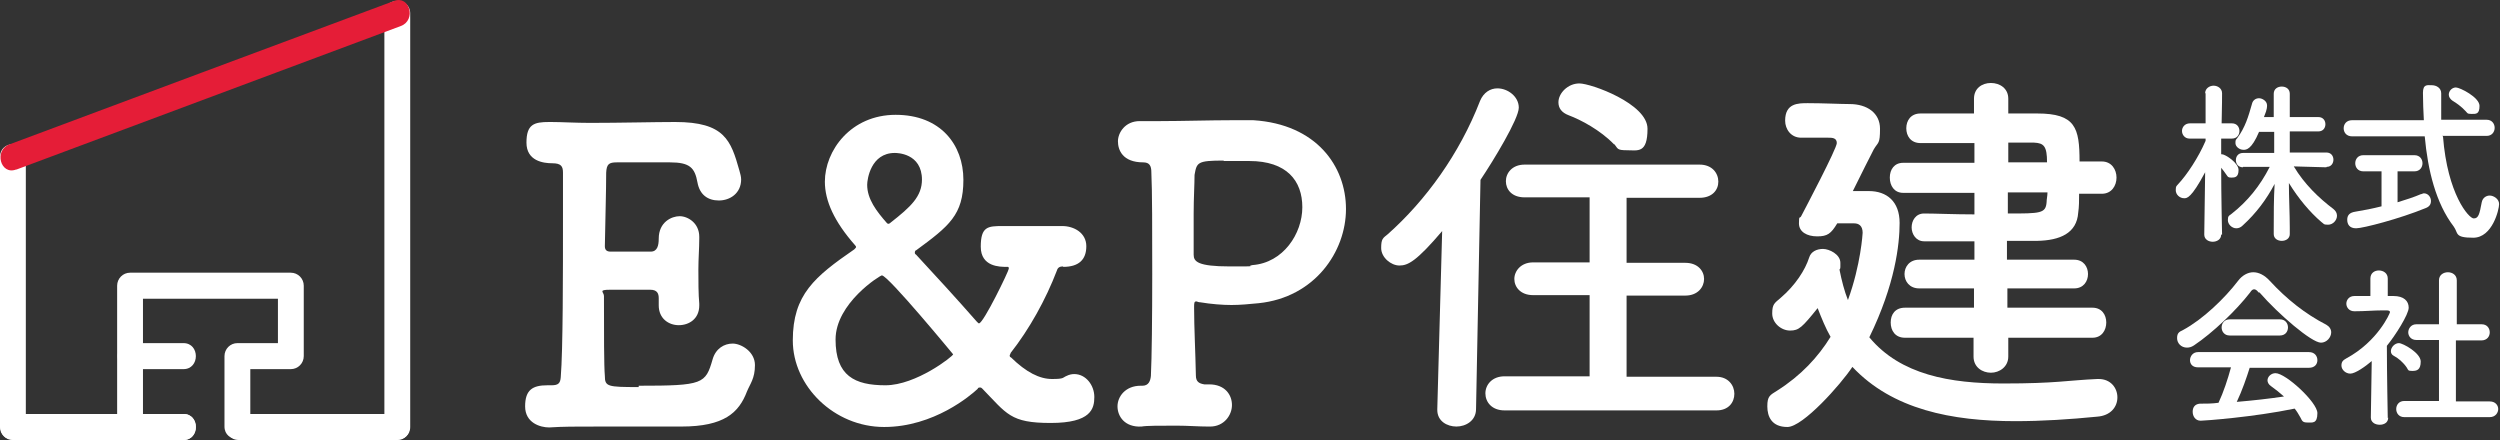 <svg width="250" height="44" viewBox="0 0 250 44" fill="none" xmlns="http://www.w3.org/2000/svg">
<rect x="0" y="0" width="250" height="44" fill="#333333" stroke="none"/>
<g clip-path="url(#clip0_179_79)">
<path d="M222.118 23.458C222.118 23.951 221.673 24.175 221.272 24.175C220.871 24.175 220.426 23.951 220.426 23.458L220.515 17.223C219.134 19.825 218.689 19.825 218.421 19.825C217.976 19.825 217.575 19.466 217.575 19.017C217.575 18.569 217.664 18.613 217.798 18.434C218.689 17.492 219.847 15.743 220.559 14.084V13.859H218.956C218.466 13.859 218.199 13.456 218.199 13.097C218.199 12.738 218.466 12.334 219 12.334H220.559V9.329C220.515 9.329 220.515 9.329 220.515 9.329C220.515 8.836 220.96 8.567 221.361 8.567C221.762 8.567 222.207 8.836 222.207 9.329C222.207 9.329 222.207 10.764 222.163 12.334H223.187C223.722 12.334 223.944 12.738 223.944 13.097C223.944 13.456 223.722 13.859 223.187 13.859H222.118V15.429H222.207C222.519 15.429 223.855 16.281 223.855 16.999C223.855 17.716 223.499 17.761 223.143 17.761C222.786 17.761 222.786 17.672 222.653 17.492C222.475 17.223 222.296 16.999 222.118 16.775C222.118 19.555 222.207 23.458 222.207 23.458H222.118Z" fill="white"/>
<path d="M232.63 16.73L229.378 16.64C230.447 18.434 231.917 19.825 233.342 20.901C233.565 21.081 233.699 21.305 233.699 21.574C233.699 22.022 233.298 22.471 232.808 22.471C232.318 22.471 232.407 22.381 232.14 22.202C230.982 21.215 229.824 19.825 228.889 18.3C228.889 19.735 228.978 21.395 228.978 22.785V23.413C228.978 23.861 228.577 24.086 228.176 24.086C227.775 24.086 227.374 23.861 227.374 23.413V22.83C227.374 21.484 227.374 19.825 227.463 18.389C226.662 19.914 225.637 21.305 224.256 22.561C224.078 22.74 223.856 22.83 223.633 22.83C223.187 22.83 222.787 22.426 222.787 22.022C222.787 21.619 222.876 21.574 223.143 21.395C224.746 20.139 225.993 18.614 226.973 16.685H224.301C224.301 16.73 224.301 16.73 224.301 16.73C223.811 16.73 223.588 16.371 223.588 16.012C223.588 15.653 223.811 15.295 224.301 15.295H227.419V13.187H225.904C225.147 14.981 224.613 14.981 224.346 14.981C223.945 14.981 223.544 14.667 223.544 14.308C223.544 13.949 223.588 13.994 223.722 13.815C224.524 12.738 224.835 11.662 225.192 10.406C225.281 10.002 225.593 9.823 225.904 9.823C226.216 9.823 226.706 10.092 226.706 10.54C226.706 10.989 226.528 11.348 226.394 11.706H227.374V9.374C227.374 8.881 227.775 8.656 228.176 8.656C228.577 8.656 228.978 8.881 228.978 9.374V11.706H231.828C232.318 11.706 232.541 12.065 232.541 12.424C232.541 12.783 232.318 13.142 231.828 13.142H228.978V15.25H232.63C233.12 15.25 233.342 15.609 233.342 15.967C233.342 16.326 233.12 16.685 232.674 16.685L232.63 16.73Z" fill="white"/>
<path d="M244.299 13.635C244.744 19.421 246.882 21.843 247.372 21.843C247.862 21.843 247.951 21.394 248.174 20.228C248.263 19.78 248.619 19.555 248.976 19.555C249.332 19.555 249.911 19.869 249.911 20.408C249.911 20.946 249.243 23.772 247.328 23.772C245.412 23.772 245.858 23.323 245.368 22.65C243.586 20.318 242.785 17.044 242.473 13.635H235.213C234.634 13.635 234.367 13.231 234.367 12.828C234.367 12.424 234.634 12.02 235.213 12.02H242.384C242.339 11.123 242.295 10.181 242.295 9.284C242.295 8.387 242.74 8.522 243.186 8.522C243.631 8.522 244.121 8.791 244.121 9.329C244.121 9.778 244.121 10.226 244.121 10.63C244.121 11.034 244.121 11.527 244.121 11.975H248.664C249.198 11.975 249.466 12.379 249.466 12.783C249.466 13.186 249.198 13.59 248.664 13.59H244.21L244.299 13.635Z" fill="white"/>
<path d="M238.153 17.134H236.327C235.792 17.134 235.525 16.73 235.525 16.326C235.525 15.922 235.792 15.519 236.327 15.519H241.449C241.983 15.519 242.25 15.922 242.25 16.326C242.25 16.73 241.983 17.134 241.449 17.134H239.756V20.228C240.647 19.959 241.449 19.69 242.072 19.421C242.161 19.421 242.295 19.331 242.384 19.331C242.829 19.331 243.097 19.735 243.097 20.094C243.097 20.453 242.918 20.677 242.562 20.811C239.934 21.888 236.282 22.83 235.614 22.83C234.946 22.83 234.723 22.426 234.723 21.977C234.723 21.529 234.946 21.26 235.525 21.17C236.371 21.036 237.262 20.856 238.153 20.632V17.134Z" fill="white"/>
<path d="M246.615 11.168C246.125 10.63 245.591 10.271 245.279 10.092C245.012 9.912 244.878 9.688 244.878 9.464C244.878 9.105 245.19 8.746 245.591 8.746C245.991 8.746 247.951 9.733 247.951 10.585C247.951 11.437 247.595 11.392 247.149 11.392C246.704 11.392 246.749 11.303 246.57 11.123" fill="white"/>
<path d="M225.86 29.244C225.682 29.019 225.548 28.93 225.414 28.93C225.281 28.93 225.147 29.019 225.013 29.244C223.588 31.083 221.272 33.28 219.401 34.536C219.134 34.716 218.912 34.761 218.689 34.761C218.11 34.761 217.709 34.312 217.709 33.819C217.709 33.325 217.887 33.191 218.288 33.011C220.292 31.935 222.475 29.827 223.811 28.078C224.212 27.539 224.791 27.225 225.325 27.225C225.86 27.225 226.439 27.494 226.973 28.078C228.666 29.916 230.536 31.397 232.63 32.473C232.941 32.653 233.12 32.922 233.12 33.236C233.12 33.729 232.674 34.267 232.095 34.267C231.16 34.267 227.864 31.441 225.949 29.244" fill="white"/>
<path d="M224.969 36.779C224.657 37.766 224.212 39.066 223.677 40.188C225.281 40.053 226.884 39.874 228.398 39.649C227.997 39.291 227.552 38.932 227.107 38.618C226.839 38.438 226.75 38.214 226.75 38.035C226.75 37.676 227.107 37.317 227.552 37.317C228.576 37.317 231.739 40.232 231.739 41.309C231.739 42.385 231.249 42.251 230.759 42.251C230.269 42.251 230.224 42.116 230.046 41.757C229.868 41.443 229.69 41.13 229.467 40.86C225.37 41.713 220.426 42.071 220.069 42.071C219.535 42.071 219.268 41.623 219.268 41.174C219.268 40.726 219.49 40.412 219.98 40.367C220.604 40.367 221.227 40.367 221.851 40.277C222.341 39.246 222.786 37.9 223.098 36.734H219.802C219.223 36.734 219 36.375 219 36.016C219 35.657 219.268 35.209 219.802 35.209H230.893C231.472 35.209 231.739 35.613 231.739 36.016C231.739 36.42 231.472 36.779 230.893 36.779H224.969Z" fill="white"/>
<path d="M222.964 33.55C222.43 33.55 222.163 33.146 222.163 32.742C222.163 32.339 222.43 31.935 222.964 31.935H227.997C228.532 31.935 228.799 32.339 228.799 32.742C228.799 33.146 228.532 33.55 227.997 33.55H222.964Z" fill="white"/>
<path d="M238.821 41.757C238.821 42.251 238.42 42.475 237.974 42.475C237.529 42.475 237.084 42.251 237.084 41.757L237.173 36.106C236.549 36.644 235.525 37.362 235.035 37.362C234.545 37.362 234.144 36.958 234.144 36.555C234.144 36.151 234.322 36.016 234.634 35.837C237.796 34.133 238.999 31.307 238.999 31.217C238.999 31.038 238.732 31.038 238.598 31.038H238.286C237.306 31.038 236.549 31.127 235.436 31.127C234.901 31.127 234.634 30.724 234.634 30.365C234.634 30.006 234.901 29.602 235.436 29.602C235.97 29.602 236.505 29.602 237.039 29.602V27.853C237.039 27.315 237.44 27.046 237.885 27.046C238.331 27.046 238.776 27.315 238.776 27.853V29.602H239.355C240.38 29.602 240.869 30.096 240.869 30.769C240.869 31.441 239.533 33.55 238.687 34.581C238.687 37.317 238.776 41.802 238.776 41.802L238.821 41.757Z" fill="white"/>
<path d="M240.691 36.779C240.335 36.241 239.801 35.792 239.355 35.568C239.177 35.478 239.088 35.299 239.088 35.119C239.088 34.716 239.489 34.312 239.89 34.312C240.29 34.312 242.072 35.299 242.072 36.151C242.072 37.003 241.671 37.093 241.226 37.093C240.78 37.093 240.825 37.003 240.691 36.779Z" fill="white"/>
<path d="M240.424 41.713C239.889 41.713 239.622 41.309 239.622 40.905C239.622 40.502 239.889 40.098 240.424 40.098H243.898V33.998H241.626C241.092 33.998 240.825 33.594 240.825 33.236C240.825 32.877 241.092 32.428 241.626 32.428H243.898V28.033C243.898 27.494 244.343 27.225 244.789 27.225C245.234 27.225 245.679 27.494 245.679 28.033V32.428H248.174C248.708 32.428 248.975 32.832 248.975 33.236C248.975 33.639 248.708 34.043 248.129 34.043H245.59V40.143H248.975C249.554 40.143 249.822 40.546 249.822 40.905C249.822 41.264 249.554 41.713 248.975 41.713H240.379H240.424Z" fill="white"/>
<path d="M63.87 38.573C70.328 38.573 70.551 38.393 71.263 35.926C71.575 34.85 72.421 34.357 73.268 34.357C74.114 34.357 75.495 35.164 75.495 36.51C75.495 37.855 75.005 38.393 74.693 39.156C73.891 41.264 72.421 42.654 68.146 42.654C63.87 42.654 62.934 42.654 60.129 42.654C57.322 42.654 56.387 42.654 54.917 42.744C54.026 42.744 52.512 42.295 52.512 40.636C52.512 38.977 53.269 38.528 54.739 38.528H55.14C55.808 38.528 56.031 38.349 56.075 37.721C56.298 35.029 56.298 27.45 56.298 21.574V17.268C56.298 16.64 56.12 16.326 55.229 16.326C54.338 16.326 52.646 16.102 52.646 14.263C52.646 12.424 53.403 12.2 54.917 12.2H55.096C56.164 12.2 57.545 12.289 59.015 12.289C61.999 12.289 65.429 12.2 67.522 12.2C72.466 12.2 73.089 14.039 73.936 17.044C74.025 17.358 74.114 17.672 74.114 17.941C74.114 19.331 73 20.049 71.887 20.049C70.773 20.049 69.972 19.466 69.749 18.255C69.482 16.775 68.992 16.236 66.987 16.236C64.983 16.236 62.177 16.236 61.687 16.236C60.886 16.236 60.663 16.416 60.618 17.268C60.618 19.107 60.529 21.933 60.485 24.624C60.485 25.027 60.708 25.162 61.064 25.162C62.355 25.162 64.404 25.162 65.072 25.162C65.74 25.162 65.874 24.534 65.874 23.861C65.874 22.202 67.166 21.619 67.967 21.619C68.769 21.619 69.927 22.291 69.927 23.682V23.861C69.927 24.803 69.838 25.88 69.838 26.956C69.838 28.032 69.838 29.468 69.927 30.365V30.544C69.927 31.89 68.903 32.518 67.878 32.518C66.854 32.518 65.874 31.845 65.874 30.544V30.365C65.874 30.185 65.874 30.006 65.874 29.827C65.874 29.378 65.74 28.974 65.028 28.974C64.315 28.974 62.266 28.974 61.019 28.974C59.772 28.974 60.396 29.199 60.396 29.602C60.396 33.28 60.396 36.644 60.485 37.586C60.485 38.663 60.752 38.707 63.87 38.707" fill="white"/>
<path d="M106.316 26.642C106.004 26.642 105.781 26.732 105.692 27.046C104.579 29.961 102.931 32.922 101.06 35.299C101.06 35.388 100.971 35.478 100.971 35.523C100.971 35.613 100.971 35.702 101.105 35.747C102.619 37.227 103.955 37.9 105.202 37.9C106.449 37.9 106.227 37.766 106.672 37.586C106.939 37.452 107.207 37.407 107.429 37.407C108.587 37.407 109.433 38.528 109.433 39.694C109.433 40.86 109.122 42.296 105.069 42.296C101.016 42.296 100.704 41.399 98.21 38.842C98.121 38.752 98.076 38.752 98.031 38.752C97.898 38.752 97.809 38.752 97.764 38.887C97.096 39.515 93.399 42.699 88.411 42.699C83.422 42.699 79.28 38.618 79.28 34.043C79.28 29.468 81.463 27.674 85.427 24.938C85.516 24.848 85.605 24.758 85.605 24.714C85.605 24.669 85.605 24.624 85.516 24.534C83.422 22.157 82.487 20.094 82.487 18.165C82.487 15.07 85.07 11.482 89.569 11.482C94.067 11.482 96.339 14.487 96.339 17.986C96.339 21.484 94.914 22.605 91.618 25.027C91.529 25.027 91.484 25.162 91.484 25.252C91.484 25.341 91.484 25.386 91.618 25.476C93.488 27.494 95.671 29.872 97.675 32.159C97.809 32.294 97.853 32.338 97.898 32.338C98.343 32.338 100.882 27.091 100.882 26.866C100.882 26.642 100.793 26.687 100.659 26.687C99.991 26.687 98.076 26.687 98.076 24.669C98.076 22.65 98.789 22.605 100.258 22.605H100.437C101.283 22.605 102.307 22.605 103.421 22.605C104.534 22.605 105.514 22.605 106.227 22.605C107.385 22.605 108.632 23.278 108.632 24.624C108.632 25.969 107.875 26.687 106.316 26.687V26.642ZM88.188 27.539C88.01 27.539 83.556 30.32 83.556 33.953C83.556 37.586 85.471 38.528 88.544 38.528C91.618 38.528 95.314 35.613 95.314 35.433C95.314 35.433 88.812 27.539 88.188 27.539ZM92.197 17.986C92.197 15.295 89.658 15.295 89.48 15.295C87.075 15.295 86.718 17.941 86.718 18.479C86.718 19.914 87.654 21.125 88.678 22.292C88.678 22.292 88.767 22.381 88.812 22.381C88.945 22.381 89.034 22.292 89.079 22.247C91.083 20.677 92.197 19.645 92.197 17.941" fill="white"/>
<path d="M120.925 38.438C122.484 38.438 123.196 39.47 123.196 40.502C123.196 41.533 122.394 42.655 121.014 42.655H120.836C119.856 42.655 118.742 42.565 117.673 42.565C116.025 42.565 114.6 42.565 114.155 42.655C112.462 42.744 111.75 41.623 111.75 40.636C111.75 39.65 112.551 38.573 114.066 38.573H114.244C114.867 38.573 115.045 38.08 115.09 37.586C115.179 35.837 115.224 31.666 115.224 27.45C115.224 23.234 115.224 19.017 115.135 17.223C115.135 16.595 114.956 16.237 114.333 16.237C112.239 16.237 111.794 14.981 111.794 14.129C111.794 13.276 112.507 12.11 113.976 12.11H114.199C114.689 12.11 115.313 12.11 116.07 12.11C118.163 12.11 121.014 12.021 123.241 12.021C125.468 12.021 124.755 12.021 125.334 12.021C131.659 12.424 134.598 16.64 134.598 20.901C134.598 25.162 131.48 29.737 125.869 30.32C124.933 30.41 124.042 30.5 123.152 30.5C122.261 30.5 121.103 30.41 120.034 30.23C119.811 30.23 119.722 30.141 119.633 30.141C119.41 30.141 119.41 30.32 119.41 30.769C119.41 32.742 119.544 35.254 119.588 37.541C119.588 38.169 119.9 38.349 120.435 38.438H120.969H120.925ZM122.394 16.057C119.722 16.057 119.678 16.237 119.455 17.492C119.455 18.39 119.366 19.825 119.366 21.35V25.476C119.366 26.149 119.767 26.642 122.973 26.642C126.18 26.642 124.488 26.642 125.245 26.508C128.318 26.284 130.233 23.368 130.233 20.722C130.233 18.076 128.675 16.102 124.933 16.102C124.933 16.102 123.597 16.102 122.35 16.102" fill="white"/>
<path d="M144.263 23.054C141.635 26.149 140.789 26.552 139.943 26.552C139.097 26.552 138.117 25.745 138.117 24.803C138.117 23.861 138.295 23.817 138.785 23.413C142.571 20.049 145.956 15.384 148.004 10.092C148.361 9.24 149.029 8.836 149.742 8.836C150.766 8.836 151.879 9.643 151.879 10.764C151.879 11.886 149.341 16.057 148.049 17.986L147.604 40.905C147.604 42.071 146.579 42.654 145.644 42.654C144.709 42.654 143.729 42.116 143.729 40.995V40.905L144.219 23.009L144.263 23.054ZM150.454 41.04C149.162 41.04 148.539 40.188 148.539 39.335C148.539 38.483 149.207 37.631 150.454 37.631H158.961V29.513H153.305C152.058 29.513 151.434 28.705 151.434 27.898C151.434 27.091 152.102 26.239 153.305 26.239H158.961V19.735H152.458C151.167 19.735 150.588 18.928 150.588 18.12C150.588 17.313 151.211 16.461 152.458 16.461H169.962C171.21 16.461 171.833 17.313 171.833 18.165C171.833 19.017 171.21 19.78 169.962 19.78H162.658V26.283H168.537C169.784 26.283 170.408 27.091 170.408 27.898C170.408 28.705 169.784 29.558 168.537 29.558H162.658V37.676H171.655C172.813 37.676 173.436 38.528 173.436 39.38C173.436 40.232 172.857 41.04 171.655 41.04H150.41H150.454ZM161.411 14.442C160.03 13.007 158.07 11.976 156.868 11.527C156.155 11.258 155.843 10.809 155.843 10.226C155.843 9.329 156.779 8.343 157.937 8.343C159.095 8.343 164.751 10.361 164.751 12.873C164.751 15.384 163.771 15.025 162.702 15.025C161.634 15.025 161.812 14.846 161.411 14.398" fill="white"/>
<path d="M183.725 22.336C183.102 23.368 182.745 23.637 181.721 23.637C180.696 23.637 179.895 23.189 179.895 22.336C179.895 21.484 179.984 21.888 180.117 21.619C180.563 20.767 183.681 14.846 183.681 14.308C183.681 13.77 183.191 13.77 182.834 13.77H180.117C179.093 13.77 178.514 12.917 178.514 12.065C178.514 10.316 179.806 10.316 180.786 10.316C182.255 10.316 184.126 10.406 184.972 10.406C186.709 10.406 188.001 11.303 188.001 12.873C188.001 14.442 187.823 14.173 187.377 14.936C187.021 15.608 186.13 17.403 185.284 19.107H186.887C188.669 19.107 189.961 20.139 189.961 22.291C189.961 24.444 189.515 28.436 186.932 33.729C190.05 37.496 195.038 38.349 200.338 38.349C205.639 38.349 206.707 38.035 209.736 37.9H209.87C211.072 37.9 211.74 38.797 211.74 39.739C211.74 40.681 211.072 41.578 209.692 41.668C206.975 41.937 204.213 42.116 201.541 42.116C195.172 42.116 189.248 40.95 185.239 36.689C184.081 38.438 180.296 42.699 178.737 42.699C177.178 42.699 176.732 41.668 176.732 40.636C176.732 39.604 177 39.515 177.712 39.066C180.117 37.541 181.81 35.702 183.057 33.684C182.567 32.832 182.166 31.845 181.765 30.813C180.207 32.742 179.895 33.056 179.004 33.056C178.113 33.056 177.222 32.294 177.222 31.352C177.222 30.41 177.445 30.32 178.069 29.782C179.538 28.526 180.518 27.001 180.919 25.745C181.097 25.162 181.676 24.893 182.3 24.893C182.923 24.893 184.037 25.431 184.037 26.283C184.037 27.136 184.037 26.552 184.037 26.687C184.037 26.777 184.037 26.866 183.948 26.956C184.171 28.077 184.438 29.109 184.794 30.006C186.086 26.463 186.264 23.323 186.264 23.278C186.264 22.561 185.863 22.336 185.418 22.336H183.636H183.725ZM200.828 33.774V35.657C200.828 36.689 199.937 37.272 199.091 37.272C198.245 37.272 197.354 36.734 197.354 35.657V33.774H190.495C189.515 33.774 189.07 33.056 189.07 32.249C189.07 31.441 189.515 30.769 190.495 30.769H197.399V28.84H191.92C190.941 28.84 190.451 28.122 190.451 27.405C190.451 26.687 190.941 25.969 191.92 25.969H197.443V24.13C195.439 24.13 193.524 24.13 192.41 24.13C191.609 24.13 191.163 23.413 191.163 22.74C191.163 22.067 191.564 21.35 192.41 21.35C193.568 21.35 195.439 21.439 197.443 21.439V19.286H190.317C189.426 19.286 188.981 18.569 188.981 17.761C188.981 16.954 189.426 16.281 190.317 16.281H197.443V14.308H192.054C191.074 14.308 190.629 13.59 190.629 12.828C190.629 12.065 191.074 11.348 192.054 11.348H197.399V9.867C197.399 8.836 198.2 8.298 199.091 8.298C199.982 8.298 200.828 8.836 200.828 9.867V11.348H203.723C207.554 11.348 207.955 12.783 207.955 16.147H210.182C211.161 16.147 211.651 16.954 211.651 17.761C211.651 18.569 211.161 19.376 210.182 19.376H207.91C207.91 20.049 207.91 20.677 207.821 21.26C207.687 23.323 205.995 24.041 203.723 24.086C202.966 24.086 201.897 24.086 200.695 24.086V25.969H207.42C208.355 25.969 208.801 26.687 208.801 27.405C208.801 28.122 208.355 28.84 207.42 28.84H200.739V30.769H209.246C210.182 30.769 210.627 31.486 210.627 32.249C210.627 33.011 210.182 33.774 209.246 33.774H200.739H200.828ZM200.784 19.241V21.35C204.035 21.35 204.57 21.35 204.659 20.228C204.659 19.914 204.748 19.6 204.748 19.241H200.828H200.784ZM200.828 14.263V16.236H204.703C204.703 14.622 204.391 14.308 203.412 14.263H200.784H200.828Z" fill="white"/>
<path d="M28.683 41.399H23.873C22.225 41.399 22.225 44 23.873 44H39.729C41.377 44 41.377 41.399 39.729 41.399H33.182C31.534 41.399 31.534 44 33.182 44H39.729C41.377 44 41.377 41.399 39.729 41.399H23.873C22.225 41.399 22.225 44 23.873 44H28.683C30.331 44 30.331 41.399 28.683 41.399Z" fill="white"/>
<path d="M6.503 41.399H1.292C-0.356 41.399 -0.356 44 1.292 44H18.35C19.998 44 19.998 41.399 18.35 41.399H11.313C9.665 41.399 9.665 44 11.313 44H18.35C19.998 44 19.998 41.399 18.35 41.399H1.292C-0.356 41.399 -0.356 44 1.292 44H6.503C8.151 44 8.151 41.399 6.503 41.399Z" fill="white"/>
<path d="M18.35 41.398H13.005C13.451 41.847 13.852 42.251 14.297 42.699V28.571C13.852 29.019 13.451 29.423 13.005 29.871H29.084C28.639 29.423 28.238 29.019 27.793 28.571V35.612C28.238 35.164 28.639 34.76 29.084 34.312H23.739C23.027 34.312 22.448 34.895 22.448 35.612V42.654C22.448 44.314 25.031 44.314 25.031 42.654V35.612C24.586 36.061 24.185 36.465 23.739 36.913H29.084C29.797 36.913 30.376 36.33 30.376 35.612V28.571C30.376 27.853 29.797 27.27 29.084 27.27H13.005C12.293 27.27 11.714 27.853 11.714 28.571V42.699C11.714 43.417 12.293 44 13.005 44H18.35C19.998 44 19.998 41.398 18.35 41.398Z" fill="white"/>
<path d="M18.35 34.312H13.005C11.357 34.312 11.357 36.913 13.005 36.913H18.35C19.998 36.913 19.998 34.312 18.35 34.312Z" fill="white"/>
<path d="M2.583 42.699V15.698C2.583 13.994 0 13.994 0 15.698V42.699C0 44.359 2.583 44.359 2.583 42.699Z" fill="white"/>
<path d="M38.438 1.345V42.699C38.438 44.359 41.021 44.359 41.021 42.699V1.345C41.021 -0.314 38.438 -0.314 38.438 1.345Z" fill="white"/>
<path d="M1.648 16.954C14.476 12.155 27.258 7.401 40.086 2.601C41.645 2.018 40.977 -0.493 39.418 0.09C26.546 4.889 13.763 9.643 0.936 14.442C-0.623 15.025 0.045 17.537 1.604 16.954" fill="#E51D37"/>
</g>
<defs>
<clipPath id="clip0_179_79">
<rect width="250" height="44" fill="white"/>
</clipPath>
</defs>
</svg>
